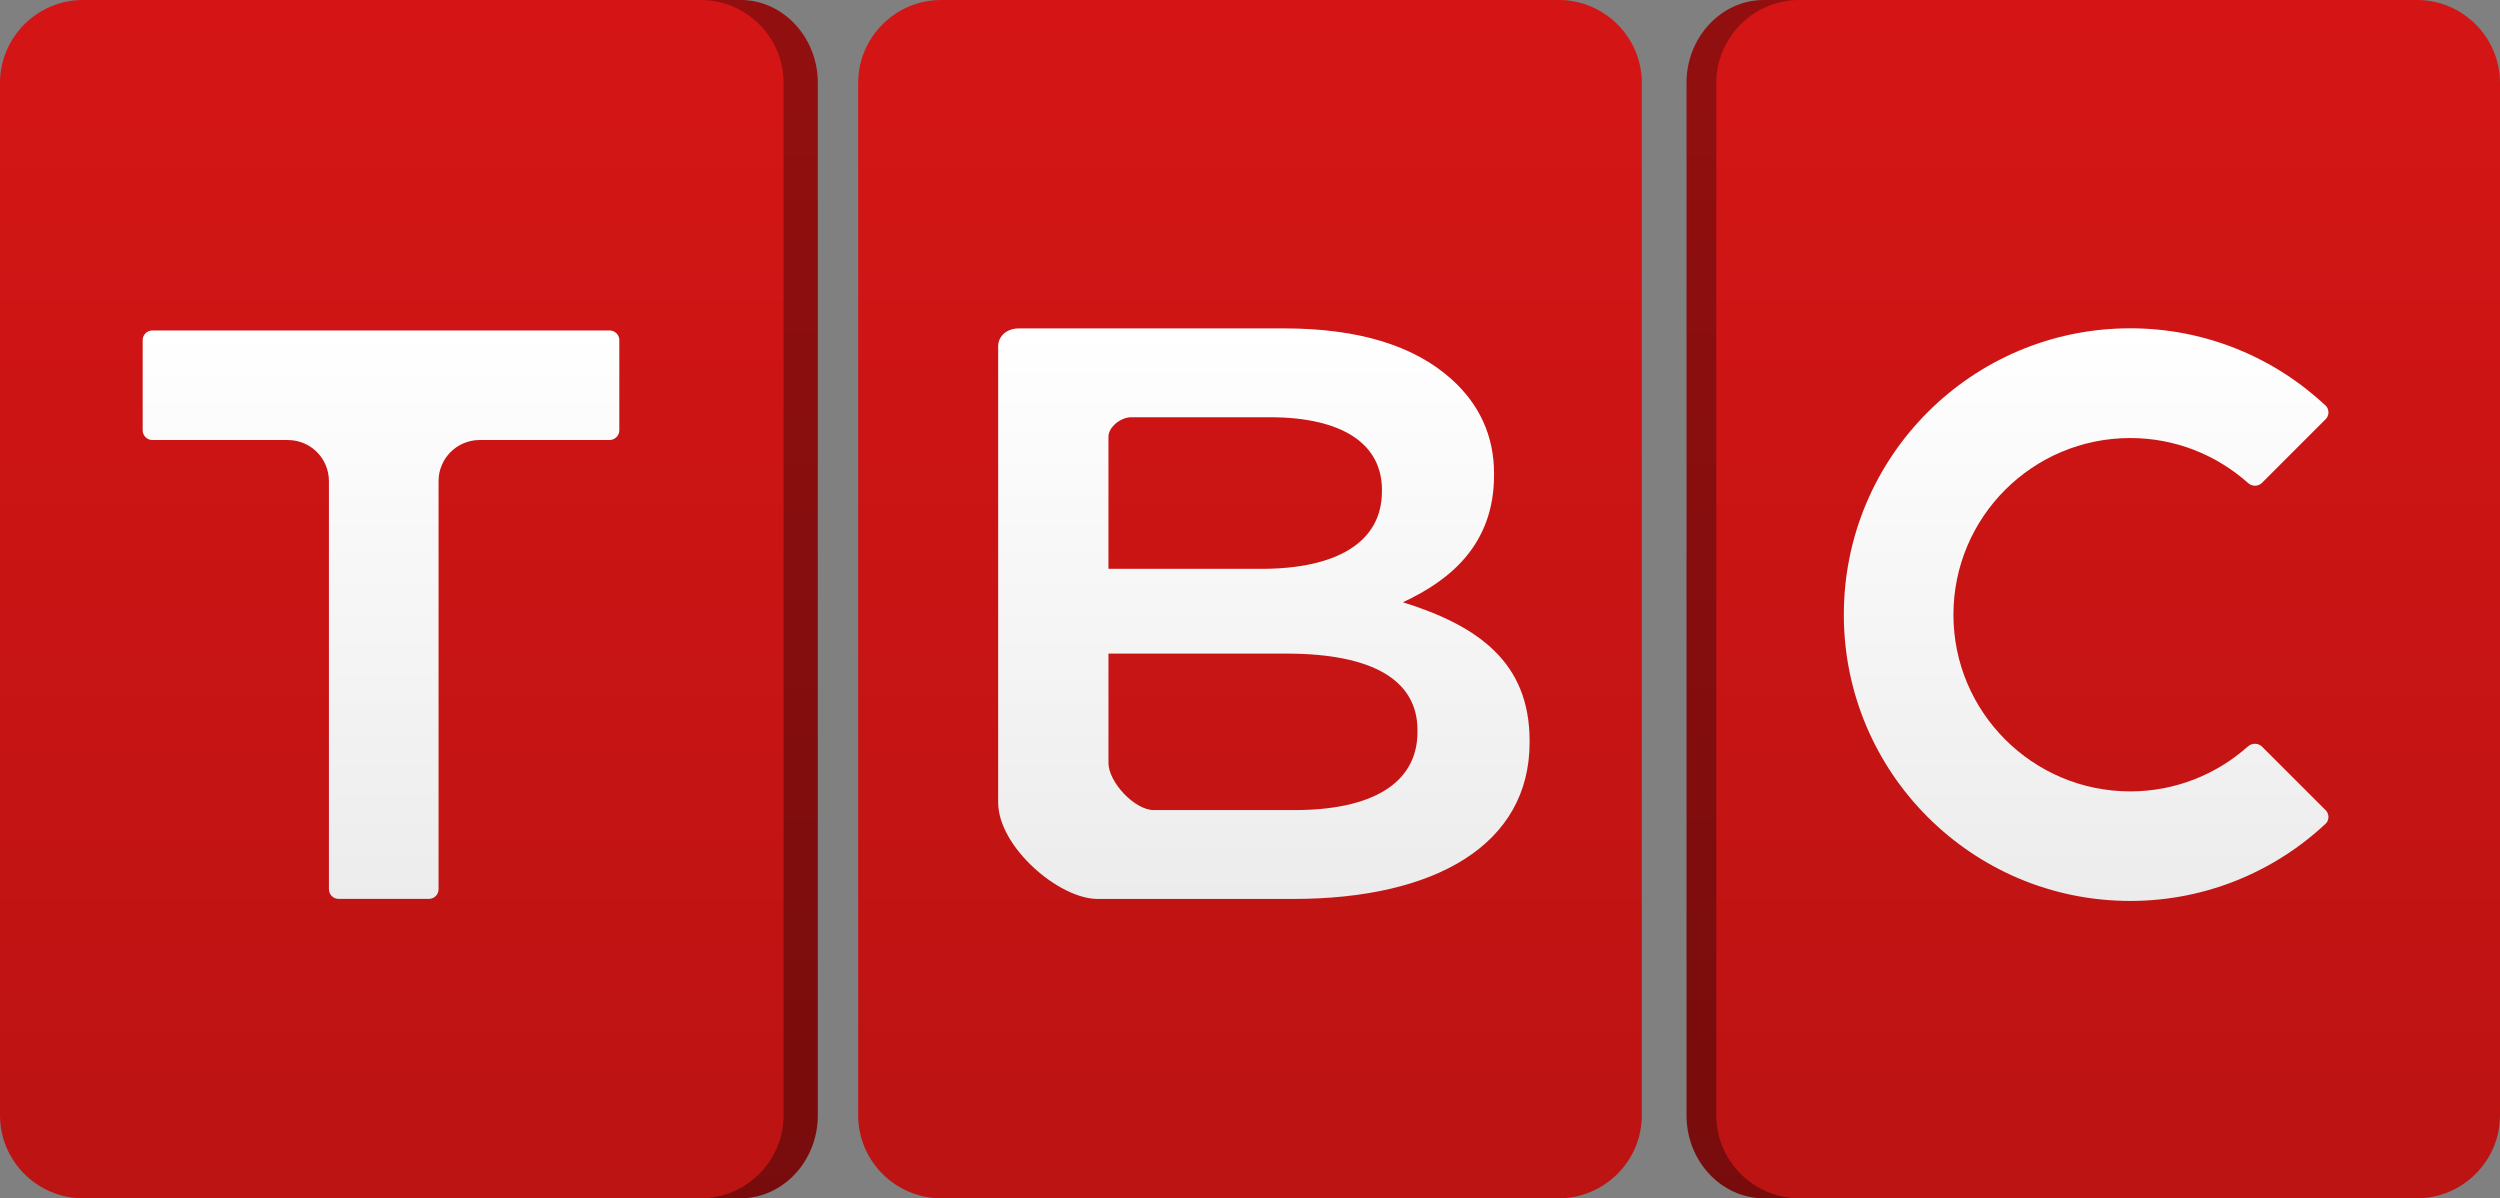 <svg version="1.1" xmlns="http://www.w3.org/2000/svg" xmlns:xlink="http://www.w3.org/1999/xlink" width="444.238" height="212.926" viewBox="0,0,444.238,212.926"><rect x="0" y="0" width="444.238" height="212.926" fill="#808080" stroke="none"/><defs><linearGradient x1="240.391" y1="73.537" x2="240.391" y2="286.463" gradientUnits="userSpaceOnUse" id="color-1"><stop offset="0" stop-color="#930f0f"/><stop offset="1" stop-color="#780c0c"/></linearGradient><linearGradient x1="240" y1="73.537" x2="240" y2="286.463" gradientUnits="userSpaceOnUse" id="color-2"><stop offset="0" stop-color="#d51515"/><stop offset="1" stop-color="#bc1313"/></linearGradient><linearGradient x1="237.436" y1="131.875" x2="237.436" y2="233.63" gradientUnits="userSpaceOnUse" id="color-3"><stop offset="0" stop-color="#ffffff"/><stop offset="1" stop-color="#ececec"/></linearGradient><linearGradient x1="237.436" y1="131.875" x2="237.436" y2="233.63" gradientUnits="userSpaceOnUse" id="color-4"><stop offset="0" stop-color="#ffffff"/><stop offset="1" stop-color="#ececec"/></linearGradient><linearGradient x1="242.467" y1="131.892" x2="242.467" y2="233.271" gradientUnits="userSpaceOnUse" id="color-5"><stop offset="0" stop-color="#ffffff"/><stop offset="1" stop-color="#ececec"/></linearGradient></defs><g transform="translate(-17.881,-73.537)"><g data-paper-data="{&quot;isPaintingLayer&quot;:true}" fill-rule="nonzero" stroke="none" stroke-linecap="butt" stroke-linejoin="miter" stroke-miterlimit="10" stroke-dasharray="" stroke-dashoffset="0" style="mix-blend-mode: normal"><path d="M433.541,73.537c7.524,0 13.716,6.629 13.716,14.713v183.486c0,8.1 -6.192,14.727 -13.716,14.727h-102.252c-7.548,0 -13.723,-6.627 -13.723,-14.727v-183.486c0,-8.083 6.174,-14.713 13.723,-14.713zM291.502,73.537c7.548,0 13.732,6.629 13.732,14.713v183.486c0,8.1 -6.183,14.727 -13.732,14.727h-102.248c-7.531,0 -13.704,-6.627 -13.704,-14.727v-183.486c0,-8.083 6.174,-14.713 13.704,-14.713zM149.487,73.537c7.544,0 13.716,6.629 13.716,14.713v183.486c0,8.1 -6.172,14.727 -13.716,14.727h-102.243c-7.542,0 -13.718,-6.627 -13.718,-14.727v-183.486c0,-8.083 6.176,-14.713 13.718,-14.713z" fill="url(#color-1)" stroke-width="3"/><path d="M447.392,73.537c8.079,0 14.727,6.629 14.727,14.713v183.486c0,8.1 -6.649,14.727 -14.727,14.727h-109.792c-8.105,0 -14.734,-6.627 -14.734,-14.727v-183.486c0,-8.083 6.629,-14.713 14.734,-14.713zM294.879,73.537c8.105,0 14.744,6.629 14.744,14.713v183.486c0,8.1 -6.639,14.727 -14.744,14.727h-109.787c-8.086,0 -14.715,-6.627 -14.715,-14.727v-183.486c0,-8.083 6.629,-14.713 14.715,-14.713zM142.393,73.537c8.1,0 14.727,6.629 14.727,14.713v183.486c0,8.1 -6.627,14.727 -14.727,14.727h-109.782c-8.098,0 -14.73,-6.627 -14.73,-14.727v-183.486c0,-8.083 6.632,-14.713 14.73,-14.713z" fill="url(#color-2)" stroke-width="3"/><g><path d="M431.167,217.535c0.597,0.616 0.624,1.603 0.087,2.26c-9.085,8.558 -21.352,13.834 -34.839,13.834c-28.111,0 -50.895,-22.794 -50.895,-50.862c0,-28.111 22.784,-50.893 50.895,-50.893c13.488,0 25.728,5.267 34.839,13.851c0.537,0.684 0.51,1.649 -0.087,2.27l-11.352,11.357c-0.667,0.66 -1.82,0.66 -2.499,-0.017l0.017,0.017c-5.551,-4.951 -12.89,-7.977 -20.914,-7.977c-17.344,0 -31.423,14.041 -31.423,31.392c0,17.313 14.08,31.395 31.423,31.395c8.023,0 15.37,-3.036 20.914,-7.997l-0.017,0.029c0.679,-0.657 1.832,-0.657 2.499,0z" fill="url(#color-3)" stroke-width="0.554"/><path d="M126.193,132.256c0.951,0 1.74,0.766 1.736,1.699v16.054c0,0.946 -0.787,1.716 -1.738,1.716h-23.073c-4.039,0 -7.306,3.266 -7.306,7.303v72.519c0,0.951 -0.761,1.716 -1.714,1.716h-16.054c-0.951,0 -1.716,-0.766 -1.716,-1.716v-72.517c0,-4.037 -3.252,-7.303 -7.303,-7.303h-24.07c-0.936,0 -1.719,-0.77 -1.719,-1.716v-16.053c0,-0.936 0.782,-1.702 1.719,-1.702z" fill="url(#color-4)" stroke-width="0.554"/><path d="M198.909,131.892c6.853,0 47.203,0 47.203,0c13.12,0 23.001,3.041 29.642,8.979c5.021,4.49 7.613,10.138 7.613,16.8v0.29c0,12.31 -7.775,18.683 -16.198,22.593c13.444,4.2 22.515,10.717 22.515,24.621v0.29c0,18.103 -16.684,27.807 -41.953,27.807c0,0 -25.167,0 -34.823,0c-6.876,0 -17.659,-9.271 -17.659,-17.15c0,-10.779 0,-66.878 0,-81c0,-2.062 1.751,-3.229 3.659,-3.229zM263.444,160.568c0,-8.11 -6.965,-12.89 -19.924,-12.89c0,0 -19.873,0 -24.612,0c-1.924,0 -4.059,1.783 -4.059,3.443c0,4.336 0,23.494 0,23.494h27.213c12.958,0 21.381,-4.49 21.381,-13.759zM269.761,203.292c0,-8.69 -7.613,-13.614 -23.325,-13.614h-31.586c0,0 0,14.309 0,19.443c0,3.367 4.632,8.364 8.059,8.364c6.033,0 24.985,0 24.985,0c13.606,0 21.867,-4.634 21.867,-13.903z" fill="url(#color-5)" stroke-width="1"/></g></g></g></svg>